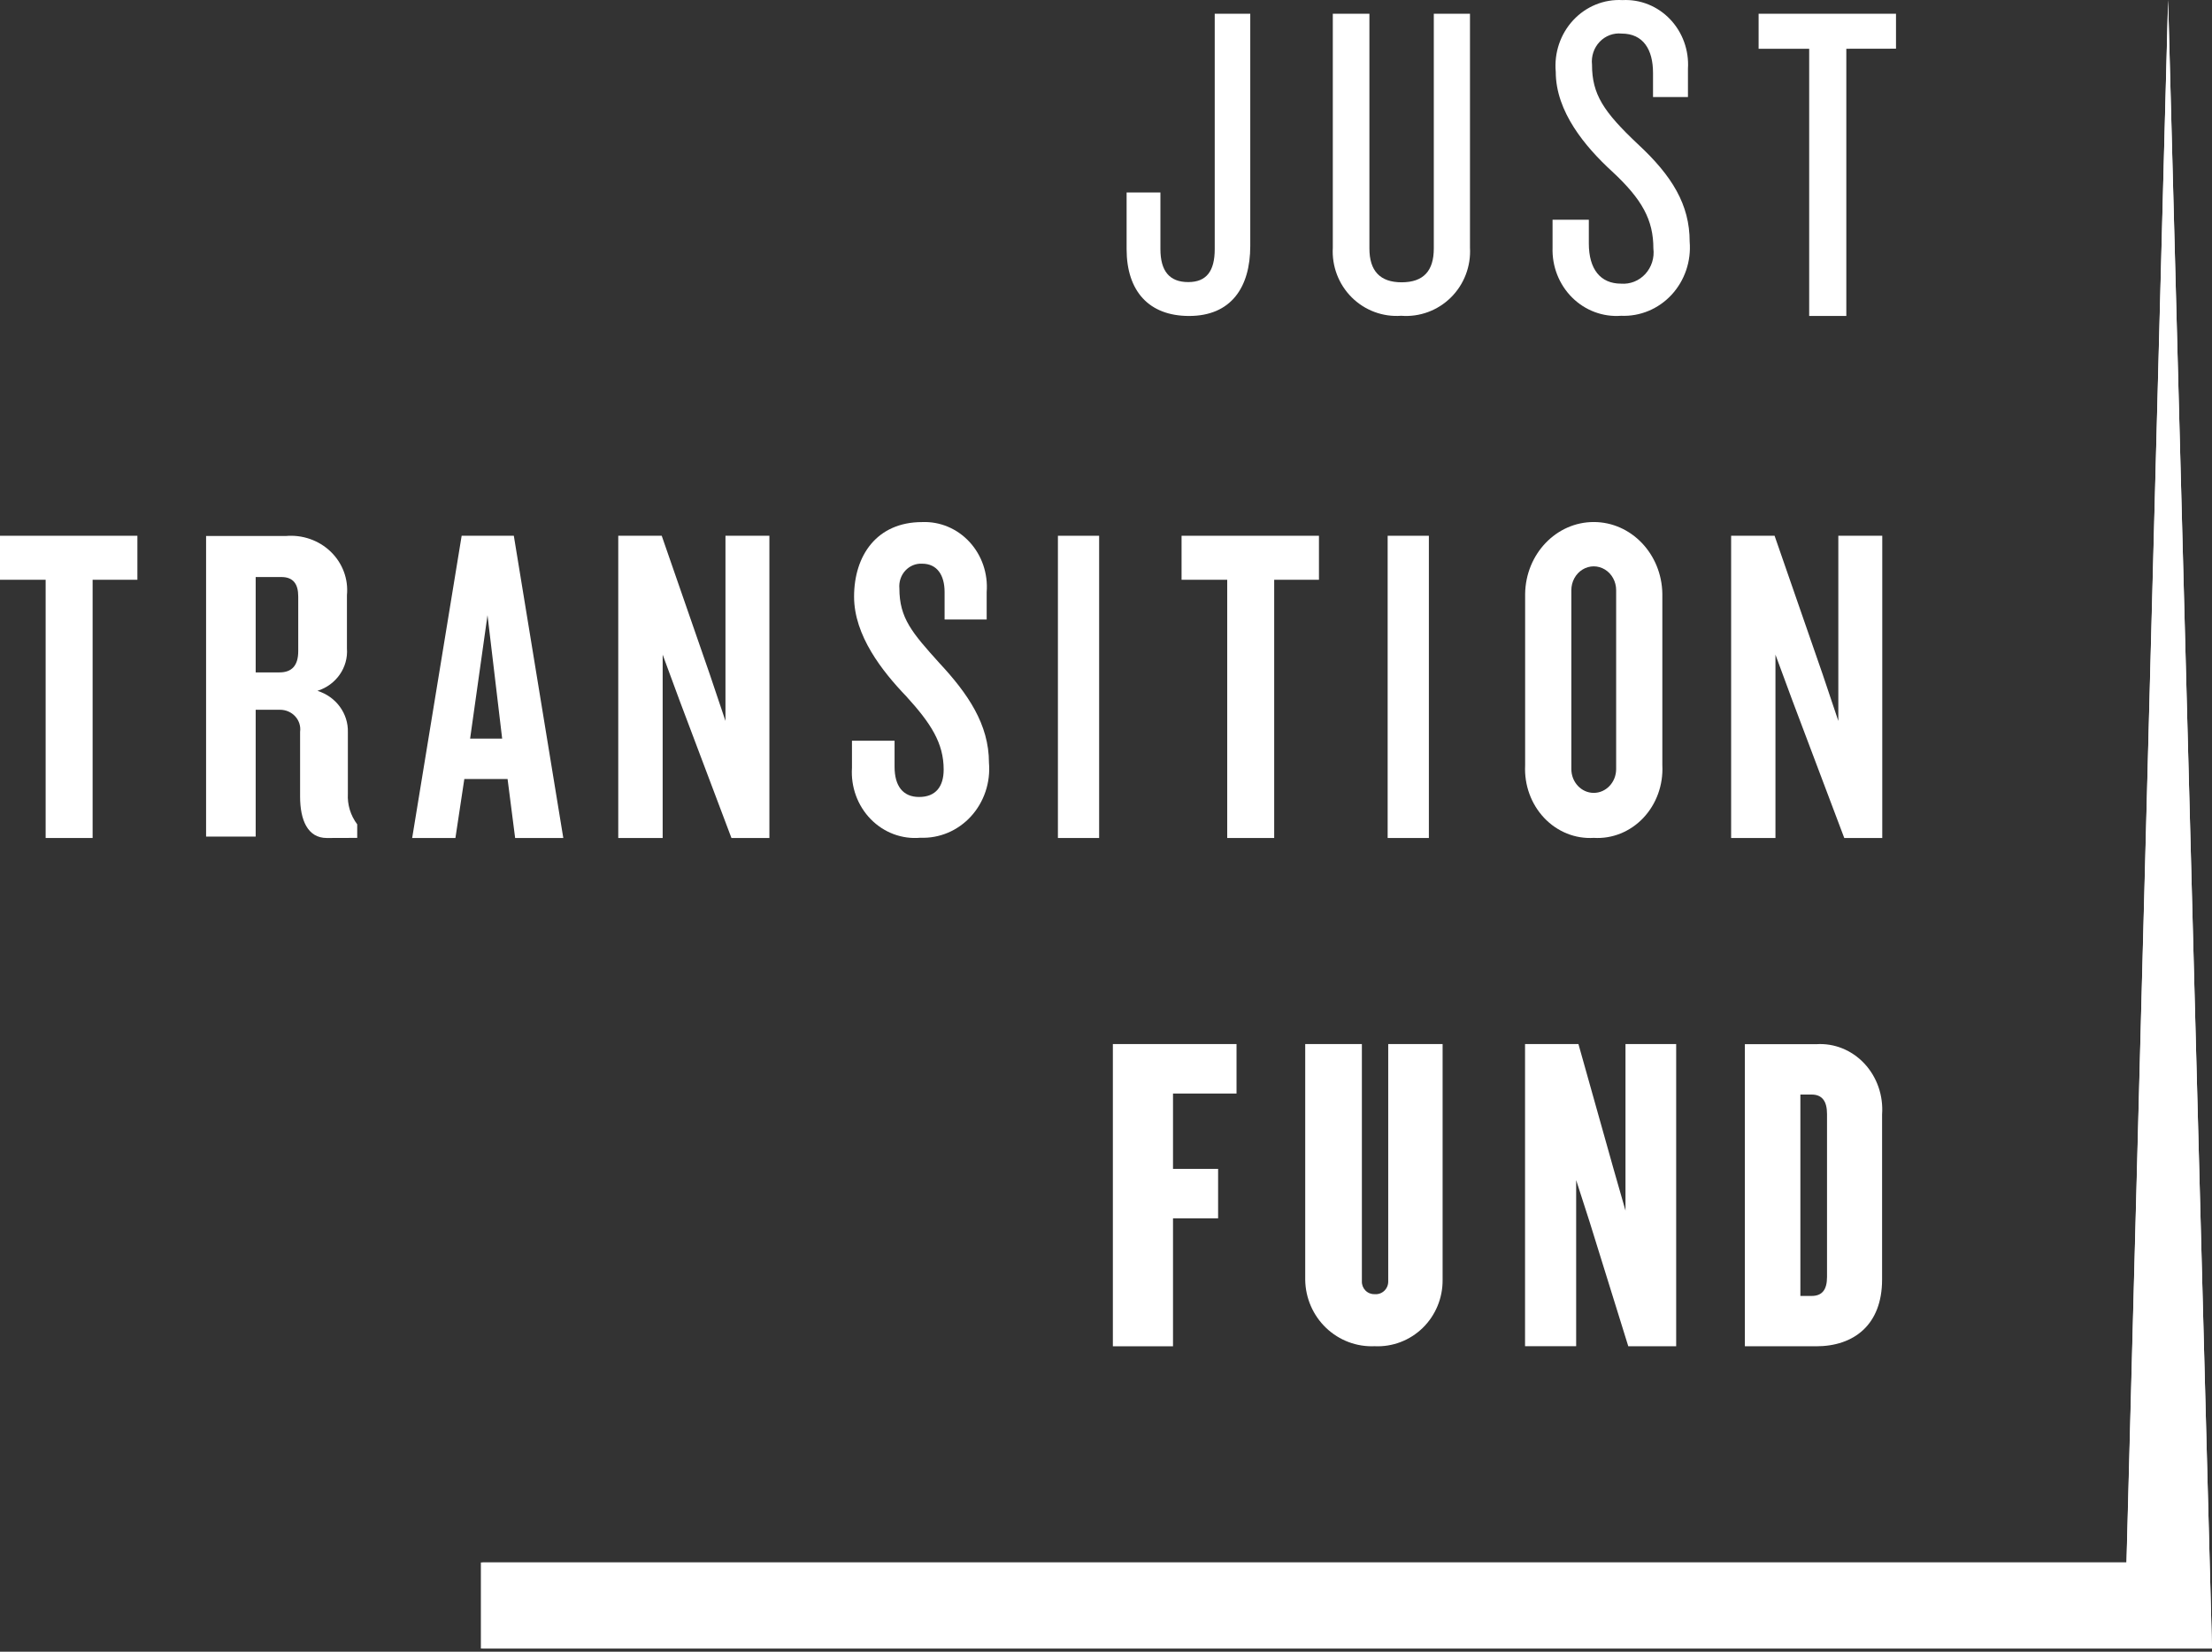 <?xml version="1.0" encoding="UTF-8"?>
<svg width="600px" height="448px" viewBox="0 0 600 448" version="1.1" xmlns="http://www.w3.org/2000/svg" xmlns:xlink="http://www.w3.org/1999/xlink">
    <rect x="0" y="0" width="600" height="448" fill="#333333" stroke="none"/>
    <title>Group 3</title>
    <g id="Page-Templates" stroke="none" stroke-width="1" fill="none" fill-rule="evenodd">
        <g id="Home" transform="translate(-802, -498)" fill-rule="nonzero">
            <g id="Group-3" transform="translate(802, 498)">
                <g id="5fda3b73811ec639a05dc0e6_JTF-logo" transform="translate(0, 0)" fill="#FFFFFF">
                    <path d="M322.536,85.701 C311.628,85.701 305.59,78.943 305.59,67.57 L305.59,52.215 L314.761,52.215 L314.761,67.57 C314.761,73.488 317.193,76.51 322.305,76.51 C327.291,76.51 329.492,73.488 329.492,67.57 L329.492,3.726 L339.13,3.726 L339.13,66.72 C339.13,77.963 333.908,85.701 322.536,85.701 Z" id="Path"></path>
                    <path d="M380.065,85.649 C375.088,86.011 370.198,84.189 366.646,80.649 C363.095,77.11 361.227,72.197 361.521,67.168 L361.521,3.726 L371.45,3.726 L371.45,67.404 C371.45,73.444 374.317,76.57 380.179,76.57 C386.166,76.57 388.914,73.425 388.914,67.404 L388.914,3.726 L398.728,3.726 L398.728,67.149 C399.02,72.201 397.136,77.134 393.559,80.679 C389.982,84.225 385.062,86.037 380.065,85.649 L380.065,85.649 Z" id="Path"></path>
                    <path d="M439.718,85.652 C434.811,86.026 429.981,84.225 426.435,80.698 C422.888,77.17 420.959,72.25 421.128,67.164 L421.128,59.599 L430.967,59.599 L430.967,66.039 C430.967,72.975 434.08,76.938 439.718,76.938 C442.179,77.128 444.592,76.164 446.289,74.313 C447.987,72.461 448.789,69.917 448.474,67.386 C448.474,59.693 445.476,54.11 437.323,46.545 C430.004,39.842 421.995,30.296 421.995,19.501 C421.527,14.334 423.257,9.213 426.734,5.473 C430.212,1.733 435.092,-0.256 440.101,0.026 C444.922,-0.225 449.618,1.663 453.008,5.217 C456.398,8.77 458.161,13.652 457.853,18.634 L457.853,26.322 L448.378,26.322 L448.378,19.783 C448.378,13.452 445.739,9.107 439.862,9.107 C437.653,8.884 435.464,9.704 433.905,11.338 C432.346,12.973 431.583,15.247 431.829,17.529 C431.829,25.589 434.947,30.305 444.283,39.109 C453.518,47.669 458.318,55.487 458.318,65.534 C458.764,70.842 456.979,76.093 453.419,79.945 C449.858,83.796 444.866,85.876 439.718,85.652 L439.718,85.652 Z" id="Path"></path>
                    <polygon id="Path" points="500.811 13.225 500.811 85.701 490.736 85.701 490.736 13.225 477.019 13.225 477.019 3.726 514.286 3.726 514.286 13.206"></polygon>
                    <polygon id="Path" points="25.122 157.254 25.122 227.293 12.381 227.293 12.381 157.254 0 157.254 0 145.318 37.267 145.318 37.267 157.254"></polygon>
                    <path d="M88.637,227.293 C83.436,227.293 81.398,222.403 81.398,216.047 L81.398,198.513 C81.612,196.996 81.135,195.465 80.089,194.314 C79.042,193.163 77.531,192.507 75.944,192.513 L69.354,192.513 L69.354,226.916 L55.901,226.916 L55.901,145.383 L77.48,145.383 C82.006,144.974 86.486,146.531 89.701,149.632 C92.916,152.733 94.531,157.054 94.106,161.421 L94.106,175.869 C94.498,181.023 91.199,185.771 86.107,187.379 C91.144,188.942 94.506,193.524 94.36,198.625 L94.36,215.279 C94.192,218.248 95.086,221.183 96.894,223.592 L96.894,227.264 L88.637,227.293 Z M80.896,161.773 C80.896,158.35 79.497,156.512 76.334,156.512 L69.354,156.512 L69.354,182.377 L75.827,182.377 C79.127,182.377 80.896,180.539 80.896,176.622 L80.896,161.773 Z" id="Shape"></path>
                    <path d="M139.731,227.293 L137.678,211.297 L125.947,211.297 L123.532,227.293 L111.801,227.293 L125.223,145.318 L139.374,145.318 L152.795,227.293 L139.731,227.293 Z M132.235,166.859 L127.517,200.34 L136.21,200.34 L132.235,166.859 Z" id="Shape"></path>
                    <polygon id="Path" points="198.403 227.293 184.38 190.125 179.747 177.566 179.747 227.293 167.702 227.293 167.702 145.318 179.492 145.318 192.513 182.86 196.781 195.542 196.781 145.318 208.696 145.318 208.696 227.293"></polygon>
                    <path d="M249.679,227.224 C244.693,227.681 239.765,225.842 236.191,222.191 C232.617,218.54 230.755,213.442 231.096,208.239 L231.096,200.905 L242.649,200.905 L242.649,207.972 C242.649,213.185 244.913,216.168 249.308,216.168 C253.836,216.168 255.967,213.314 255.967,208.735 C255.967,201.539 252.509,196.207 245.84,188.883 C239.291,182.059 231.666,172.381 231.666,161.83 C231.666,150.66 237.85,141.607 250.126,141.607 C254.953,141.405 259.632,143.367 262.979,146.996 C266.326,150.625 268.021,155.574 267.634,160.591 L267.634,168.025 L256.219,168.025 L256.219,160.591 C256.219,155.998 254.193,152.895 250.14,152.895 C248.427,152.795 246.758,153.478 245.569,154.767 C244.381,156.056 243.792,157.821 243.957,159.6 C243.957,167.663 247.41,171.632 254.792,179.824 C262.535,188.14 268.253,196.45 268.253,206.877 C268.709,212.23 266.933,217.529 263.378,221.423 C259.824,225.317 254.833,227.43 249.679,227.224 Z" id="Path"></path>
                    <polygon id="Path" points="286.957 227.293 286.957 145.318 298.137 145.318 298.137 227.293"></polygon>
                    <polygon id="Path" points="345.622 157.254 345.622 227.293 332.879 227.293 332.879 157.254 320.497 157.254 320.497 145.318 357.764 145.318 357.764 157.254"></polygon>
                    <polygon id="Path" points="376.398 227.293 376.398 145.318 387.578 145.318 387.578 227.293"></polygon>
                    <path d="M432.3,227.261 C427.301,227.573 422.412,225.607 418.859,221.853 C415.307,218.1 413.426,212.915 413.689,207.598 L413.689,161.066 C413.85,150.261 422.134,141.592 432.298,141.592 C442.462,141.592 450.746,150.261 450.907,161.066 L450.907,207.598 C451.17,212.914 449.29,218.098 445.738,221.851 C442.187,225.605 437.3,227.572 432.3,227.261 L432.3,227.261 Z M438.377,160.072 C438.377,157.764 437.219,155.632 435.339,154.478 C433.459,153.324 431.142,153.324 429.262,154.478 C427.382,155.632 426.224,157.764 426.224,160.072 L426.224,208.596 C426.224,212.164 428.945,215.056 432.3,215.056 C435.656,215.056 438.377,212.164 438.377,208.596 L438.377,160.072 Z" id="Shape"></path>
                    <polygon id="Path" points="500.254 227.293 486.227 190.125 481.588 177.566 481.588 227.293 469.565 227.293 469.565 145.318 481.353 145.318 494.378 182.86 498.641 195.542 498.641 145.318 510.559 145.318 510.559 227.293"></polygon>
                    <polygon id="Path" points="318.175 296.604 318.175 317.037 330.408 317.037 330.408 330.451 318.175 330.451 318.175 365.159 301.863 365.159 301.863 283.185 335.404 283.185 335.404 296.604"></polygon>
                    <path d="M372.861,365.139 C367.993,365.352 363.247,363.561 359.702,360.175 C356.157,356.789 354.114,352.095 354.037,347.159 L354.037,283.185 L369.406,283.185 L369.406,347.521 C369.371,348.459 369.724,349.37 370.379,350.035 C371.035,350.699 371.934,351.056 372.861,351.02 C373.823,351.112 374.778,350.781 375.484,350.112 C376.19,349.443 376.579,348.5 376.553,347.521 L376.553,283.185 L391.304,283.185 L391.304,347.159 C391.348,352.065 389.396,356.773 385.907,360.175 C382.417,363.577 377.698,365.373 372.861,365.139 L372.861,365.139 Z" id="Path"></path>
                    <polygon id="Path" points="441.67 365.159 431.216 331.533 427.53 320.09 427.53 365.135 413.665 365.135 413.665 283.185 428.148 283.185 437.597 316.787 440.91 328.357 440.91 283.185 454.658 283.185 454.658 365.159"></polygon>
                    <path d="M492.658,365.159 L473.292,365.159 L473.292,283.22 L492.658,283.22 C497.523,282.896 502.281,284.811 505.705,288.469 C509.129,292.127 510.881,297.169 510.51,302.293 L510.51,347.073 C510.51,359.376 502.812,365.159 492.658,365.159 Z M495.575,302.171 C495.575,298.731 494.294,296.879 491.381,296.879 L488.348,296.879 L488.348,351.505 L491.381,351.505 C494.298,351.505 495.575,349.781 495.575,346.336 L495.575,302.171 Z" id="Shape"></path>
                    <polygon id="Path" points="588.089 0 576.798 423.797 130.435 423.797 130.435 447.134 600 447.134"></polygon>
                </g>
                <polygon id="Path" fill="#FFFFFF" points="588.101 0 576.821 423.797 130.892 423.797 130.892 447.134 600 447.134"></polygon>
            </g>
        </g>
    </g>
</svg>
